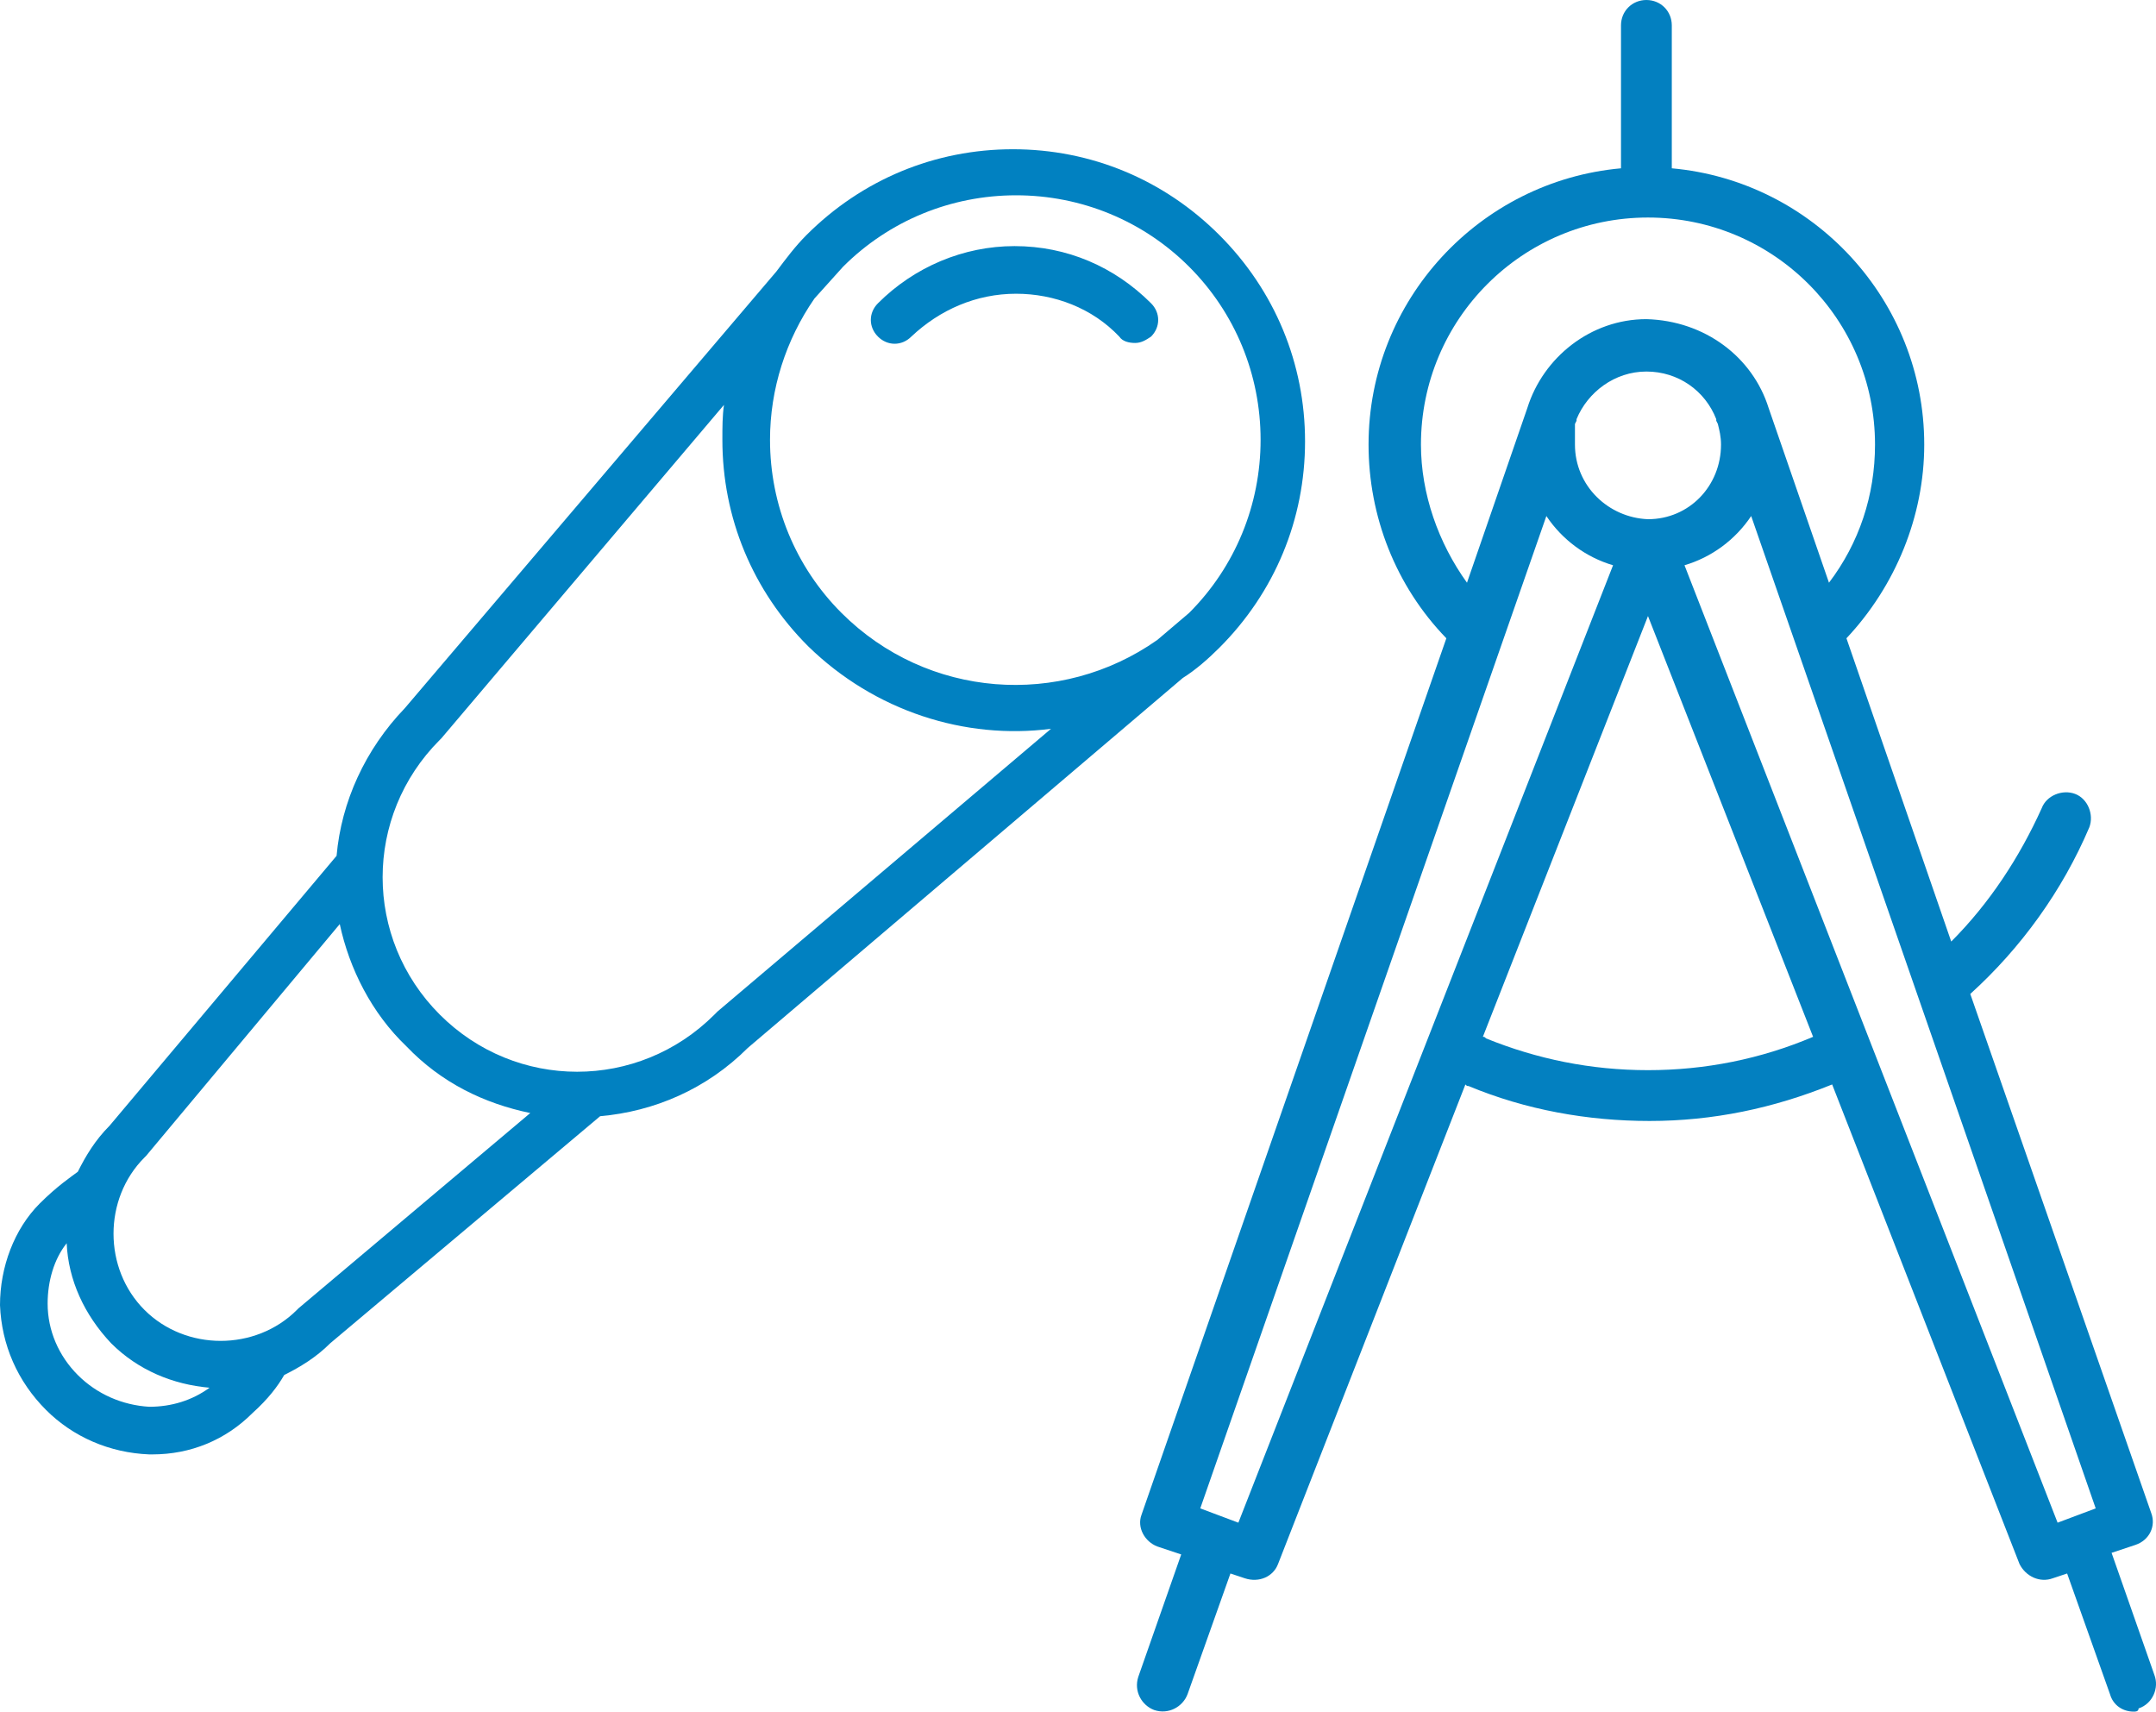 <?xml version="1.0" encoding="UTF-8" standalone="no"?>
<!-- Generator: Adobe Illustrator 23.0.4, SVG Export Plug-In . SVG Version: 6.00 Build 0)  -->

<svg
   xmlns:dc="http://purl.org/dc/elements/1.1/"
   xmlns:cc="http://creativecommons.org/ns#"
   xmlns:rdf="http://www.w3.org/1999/02/22-rdf-syntax-ns#"
   xmlns:svg="http://www.w3.org/2000/svg"
   xmlns="http://www.w3.org/2000/svg"
   xmlns:sodipodi="http://sodipodi.sourceforge.net/DTD/sodipodi-0.dtd"
   xmlns:inkscape="http://www.inkscape.org/namespaces/inkscape"
   version="1.1"
   id="Calque_1"
   x="0px"
   y="0px"
   viewBox="0 0 135.798 107.8"
   xml:space="preserve"
   sodipodi:docname="picto_2.svg"
   width="135.798"
   height="107.8"
   inkscape:version="0.92.4 (5da689c313, 2019-01-14)"><defs
   id="defs15" /><sodipodi:namedview
   pagecolor="#ffffff"
   bordercolor="#666666"
   borderopacity="1"
   objecttolerance="10"
   gridtolerance="10"
   guidetolerance="10"
   inkscape:pageopacity="0"
   inkscape:pageshadow="2"
   inkscape:window-width="640"
   inkscape:window-height="480"
   id="namedview13"
   showgrid="false"
   inkscape:zoom="2.0701754"
   inkscape:cx="69.000002"
   inkscape:cy="53.2"
   inkscape:window-x="0"
   inkscape:window-y="0"
   inkscape:window-maximized="0"
   inkscape:current-layer="Calque_1" />
<style
   type="text/css"
   id="style2">
	.st0{fill:#0380C0;}
	.st1{fill:#0181C1;}
</style>
<g
   id="g6"
   transform="translate(-3.9,-2.4)">
	<path
   class="st0"
   d="m 138.3,110.2 c -0.7,0 -1.3,-0.4 -1.5,-1.1 l -2.7,-7.6 -0.9,0.3 c -0.8,0.3 -1.7,-0.1 -2.1,-0.9 L 119.3,70.7 c -3.7,1.5 -7.5,2.3 -11.5,2.3 -3.9,0 -7.8,-0.7 -11.4,-2.2 -0.1,0 -0.1,0 -0.2,-0.1 l -11.8,30.2 c -0.3,0.8 -1.2,1.2 -2.1,0.9 l -0.9,-0.3 -2.7,7.6 c -0.3,0.8 -1.2,1.3 -2.1,1 -0.8,-0.3 -1.3,-1.2 -1,-2.1 l 2.7,-7.7 -1.5,-0.5 c -0.8,-0.3 -1.3,-1.2 -1,-2 L 95,42.6 C 91.8,39.3 90.1,34.9 90.1,30.4 90.1,21.3 97.1,13.8 106,13 V 4 c 0,-0.9 0.7,-1.6 1.6,-1.6 0.9,0 1.6,0.7 1.6,1.6 v 9 c 8.9,0.8 15.9,8.3 15.9,17.4 0,4.5 -1.8,8.9 -4.9,12.2 l 6.6,19.1 c 2.4,-2.4 4.3,-5.3 5.7,-8.4 0.3,-0.8 1.3,-1.2 2.1,-0.9 0.8,0.3 1.2,1.3 0.9,2.1 -1.7,4 -4.3,7.6 -7.5,10.5 l 11.4,32.7 c 0.3,0.8 -0.1,1.7 -1,2 l -1.5,0.5 2.7,7.7 c 0.3,0.8 -0.1,1.8 -1,2.1 0,0.2 -0.2,0.2 -0.3,0.2 z M 79.5,97.4 81.9,98.3 105.5,38 c -1.7,-0.5 -3.2,-1.6 -4.2,-3.1 z M 110,38 l 23.5,60.3 2.4,-0.9 -21.7,-62.5 c -1,1.5 -2.5,2.6 -4.2,3.1 z M 97.3,67.7 c 0.1,0 0.1,0 0.2,0.1 3.2,1.3 6.6,2 10.2,2 3.6,0 7.1,-0.7 10.4,-2.1 L 107.7,41.2 Z m 18,-39.6 3.8,11 c 1.9,-2.5 2.9,-5.5 2.9,-8.7 0,-7.9 -6.4,-14.3 -14.3,-14.3 -7.9,0 -14.3,6.4 -14.3,14.3 0,3.1 1.1,6.2 2.9,8.7 l 3.8,-11 c 1,-3.2 4,-5.6 7.5,-5.6 3.7,0.1 6.7,2.4 7.7,5.6 z m -12.2,2.3 c 0,2.6 2.1,4.6 4.6,4.7 v 0 0 c 2.6,0 4.6,-2.1 4.6,-4.7 0,-0.5 -0.1,-0.9 -0.2,-1.3 L 112,28.9 v -0.1 c -0.7,-1.8 -2.4,-3 -4.4,-3 -2,0 -3.7,1.3 -4.4,3 v 0.1 l -0.1,0.2 c 0,0.5 0,0.9 0,1.3 z"
   id="path4"
   inkscape:connector-curvature="0"
   style="fill:#0380c0" />
</g>
<g
   id="g10"
   transform="translate(-3.9,-2.4)">
	<path
   class="st1"
   d="m 13.5,94 c -0.1,0 -0.1,0 -0.2,0 C 10.8,93.9 8.5,92.9 6.8,91.2 5,89.4 4,87.1 3.9,84.6 c 0,-2.4 0.9,-4.8 2.5,-6.4 1.1,-1.1 2,-1.7 2.4,-2 0.5,-1 1.1,-2 2,-2.9 l 14.3,-17 c 0,0 0,0 0,0 0.3,-3.4 1.8,-6.7 4.3,-9.3 L 52.8,19.5 c 0.6,-0.8 1.2,-1.6 1.9,-2.3 0,0 0,0 0,0 3.5,-3.5 8.1,-5.4 13,-5.4 4.9,0 9.5,1.9 13,5.4 3.5,3.5 5.4,8.1 5.4,13 0,4.9 -1.9,9.5 -5.4,13 0,0 0,0 0,0 -0.7,0.7 -1.5,1.4 -2.3,1.9 L 51,68.4 c -2.6,2.6 -5.9,4 -9.3,4.3 L 24.7,87 c -0.9,0.9 -1.9,1.5 -2.9,2 -0.4,0.7 -1,1.5 -2,2.4 -1.7,1.7 -3.9,2.6 -6.3,2.6 z M 8.1,80.7 c -0.8,1 -1.2,2.4 -1.2,3.8 0,1.7 0.7,3.3 1.9,4.5 1.2,1.2 2.8,1.9 4.5,2 1.4,0 2.7,-0.4 3.8,-1.2 C 14.8,89.6 12.6,88.7 10.9,87 9.2,85.2 8.2,83 8.1,80.7 Z M 25.3,60.6 13.1,75.2 c 0,0 -0.1,0.1 -0.1,0.1 -2.6,2.6 -2.6,7 0,9.6 2.6,2.6 7,2.6 9.6,0 0,0 0.1,-0.1 0.1,-0.1 L 37.3,72.5 C 34.4,71.9 31.7,70.6 29.5,68.3 27.3,66.2 25.9,63.4 25.3,60.6 Z M 31.6,49 c -4.8,4.8 -4.8,12.5 0,17.3 4.8,4.8 12.5,4.8 17.3,0 0,0 0,0 0.1,-0.1 0,0 0,0 0.1,-0.1 l 21,-17.8 C 64.7,49 59,47.2 54.8,43.1 51.3,39.6 49.4,35 49.4,30.1 c 0,-0.8 0,-1.5 0.1,-2.2 l -17.8,21 c 0,0 0,0 -0.1,0.1 0,-0.1 0,0 0,0 z M 55.2,21.2 c -1.8,2.6 -2.8,5.7 -2.8,8.9 0,4.1 1.6,8 4.5,10.9 5.4,5.4 13.8,6 19.9,1.7 l 2,-1.7 c 2.9,-2.9 4.5,-6.8 4.5,-10.9 0,-4.1 -1.6,-8 -4.5,-10.9 v 0 C 75.9,16.3 72,14.7 67.9,14.7 c -4.1,0 -8,1.6 -10.9,4.5 z M 75.4,24 c -0.4,0 -0.8,-0.1 -1,-0.4 -1.7,-1.8 -4.1,-2.7 -6.5,-2.7 -2.5,0 -4.8,1 -6.6,2.7 -0.6,0.6 -1.5,0.6 -2.1,0 -0.6,-0.6 -0.6,-1.5 0,-2.1 2.3,-2.3 5.4,-3.6 8.6,-3.6 3.3,0 6.3,1.3 8.6,3.6 0.6,0.6 0.6,1.5 0,2.1 -0.3,0.2 -0.6,0.4 -1,0.4 z"
   id="path8"
   inkscape:connector-curvature="0"
   style="fill:#0181c1" />
</g>
</svg>
